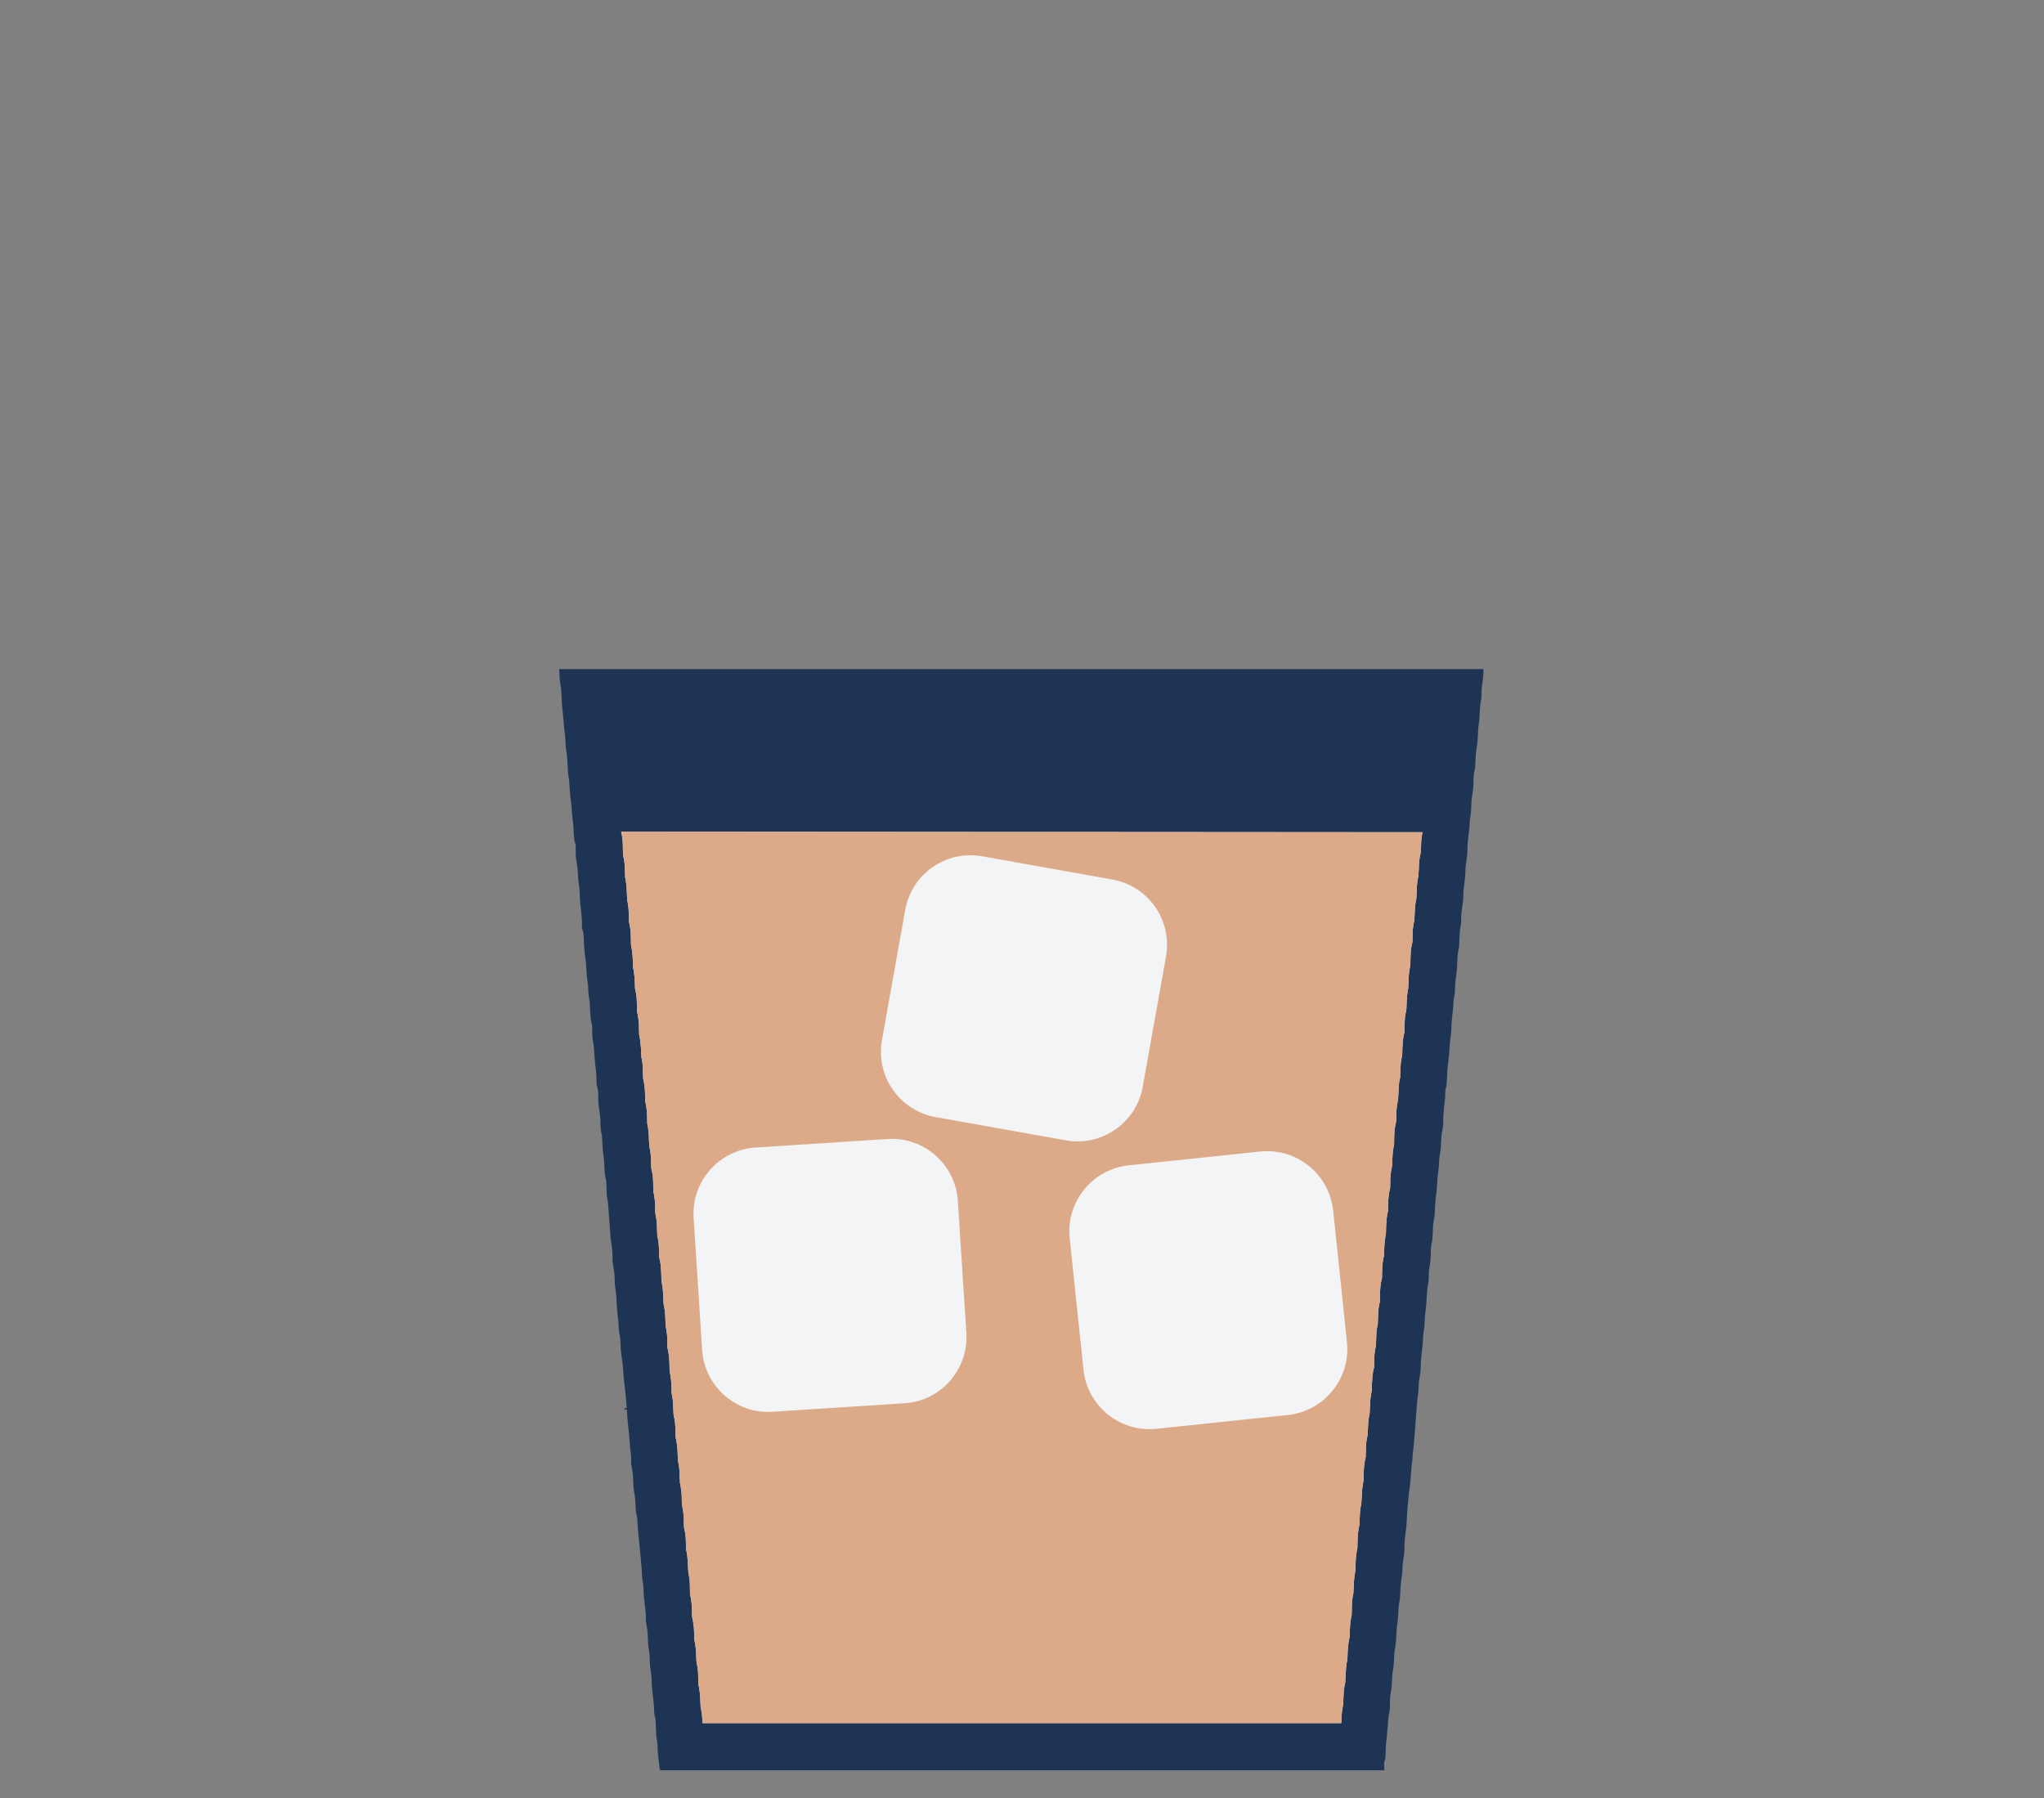 <svg xml:space="preserve" style="enable-background:new 0 0 1080 950;" viewBox="0 0 1080 950" y="0px" x="0px" xmlns:xlink="http://www.w3.org/1999/xlink" xmlns="http://www.w3.org/2000/svg" id="Layer_1" version="1.1">
<rect x="0" y="0" width="1080" height="950" fill="#808080" stroke="none"/>
<style type="text/css">
	.st0{fill:#1D3455;}
	.st1{fill:#F2F4F5;}
	.st2{fill:#FFFFFF;}
	.st3{opacity:0.5;fill:#8E4117;}
	.st4{fill:#D79B75;}
	.st5{fill:#E6E8E9;}
	.st6{fill:#4C6A96;}
	.st7{fill:#4C4440;}
	.st8{clip-path:url(#SVGID_00000156546005754183684430000007710991813184664509_);fill:#F2F4F5;}
	.st9{opacity:0.85;fill:#D79B75;}
</style>
<g>
	<g>
		<path d="M731.4,935.3c-127.6,0-255.1,0-382.5,0c-0.1-0.2-0.2-0.3-0.3-0.5c-0.5-4.3-1.2-8.7-1.2-13.1c0-1-0.3-2-0.4-3
			c-0.1-0.9-0.3-1.8-0.3-2.7c-0.1-2.2-0.2-4.4-0.3-6.7c0-0.4,0-0.9-0.1-1.3c-0.9-2.4-0.6-4.9-0.8-7.3c-0.2-2.4-0.6-4.8-0.8-7.1
			c-0.1-0.7-0.1-1.3-0.2-2c-0.1-3.2-0.2-6.4-0.8-9.7c-0.5-2.4-0.3-5-0.5-7.5c-0.1-1.1-0.3-2.2-0.5-3.4c-0.1-1.2-0.3-2.4-0.3-3.6
			c-0.1-3.1-0.2-6.2-0.9-9.3c-0.4-1.8-0.2-3.7-0.3-5.6c-0.2-1.8-0.4-3.7-0.6-5.5c-0.1-1.2-0.3-2.4-0.4-3.6c-0.1-2.9-0.2-5.7-0.7-8.6
			c-0.4-2.2-0.3-4.4-0.5-6.6c-0.4-4.5-0.8-9.1-1.3-13.6c-0.4-4.1-0.8-8.1-1-12.2c0-0.3,0-0.6-0.1-0.9c-1-3.2-0.7-6.5-1-9.8
			c-0.1-1.3-0.4-2.6-0.6-3.9c-0.1-0.8-0.2-1.7-0.3-2.5c-0.1-3.5-0.2-7.1-1-10.6c-0.4-1.7-0.1-3.5-0.2-5.2c-0.1-1.7-0.5-3.4-0.6-5.2
			c-0.2-2.1-0.3-4.2-0.5-6.3c-0.2-1.9-0.4-3.8-0.6-5.7c-0.2-1.6-0.3-3.1-0.4-4.7c-0.1-0.9-0.1-1.8-0.1-2.8c-0.6-0.1-1.1-0.2-1.8-0.3
			c0.7-0.3,1.1-0.5,1.7-0.8c-0.1-0.7-0.1-1.4-0.2-2.1c-0.2-2.3-0.5-4.6-0.7-7c-0.2-2.1-0.5-4.2-0.7-6.3c-0.2-2.1-0.3-4.3-0.5-6.5
			c-0.2-1.8-0.4-3.6-0.7-5.3c-0.1-1.2-0.3-2.5-0.4-3.8c-0.1-2.9-0.1-5.7-0.8-8.6c-0.4-1.7-0.2-3.5-0.4-5.2c-0.2-2.1-0.5-4.3-0.7-6.4
			c-0.1-1.5-0.2-3-0.3-4.5c0-2.6-0.3-5.1-0.7-7.7c-0.4-2.2-0.2-4.5-0.4-6.8c-0.1-1.5-0.4-3-0.6-4.4c-0.1-0.8-0.4-1.7-0.4-2.5
			c0-3.8-0.2-7.6-0.9-11.3c0-0.2-0.1-0.4-0.1-0.5c-0.4-5.3-0.8-10.6-1.2-16c-0.1-1.3-0.1-2.5-0.3-3.8c-0.7-3.1-0.7-6.2-0.8-9.3
			c0-0.8,0-1.6-0.2-2.3c-0.8-2.9-0.8-5.8-0.9-8.8c-0.1-2.4-0.6-4.8-0.8-7.1c-0.2-1.7-0.2-3.5-0.3-5.2c-0.1-1.1,0-2.2-0.3-3.2
			c-0.7-2.7-0.6-5.5-0.7-8.2c-0.1-1.5-0.4-3.1-0.6-4.6c-0.1-1.1-0.3-2.3-0.4-3.4c-0.2-3,0.2-6-0.7-8.9c-0.3-0.8-0.3-1.8-0.3-2.7
			c0.1-4.2-0.7-8.2-1-12.4c-0.2-3.3-0.4-6.6-1-9.8c-0.4-2-0.2-4.1-0.3-6.1c0-0.7,0-1.5-0.2-2.1c-1-3.3-0.8-6.8-1-10.2
			c-0.1-1.8-0.5-3.5-0.7-5.3c-0.2-1.6-0.1-3.2-0.3-4.9c-0.2-1.9-0.5-3.8-0.7-5.7c-0.2-2.1-0.2-4.2-0.4-6.3c-0.2-1.8-0.5-3.7-0.7-5.5
			c-0.2-2-0.3-3.9-0.4-5.9c-0.1-2,0-4-0.7-5.9c-0.3-0.8-0.4-1.7-0.3-2.5c0.1-4.2-0.6-8.2-1-12.4c-0.1-1.5-0.1-3-0.2-4.5
			c-0.1-0.9-0.1-1.8-0.2-2.7c-0.2-1.8-0.5-3.6-0.6-5.3c-0.2-2.9-0.3-5.8-0.9-8.8c-0.5-2.3-0.3-4.7-0.4-7c0-0.8,0.1-1.6-0.2-2.3
			c-1-3-0.8-6.2-1-9.3c-0.2-2.4-0.6-4.7-0.8-7.1c-0.1-1.4-0.1-2.9-0.3-4.3c-0.2-1.6-0.4-3.2-0.6-4.8c-0.2-2.3-0.3-4.7-0.5-7
			c-0.1-1.6-0.5-3.2-0.6-4.8c-0.2-2.1-0.3-4.2-0.4-6.3c-0.1-1.9-0.2-3.8-0.6-5.7c-0.4-2.2-0.3-4.5-0.5-6.8c-0.1-1.6-0.4-3.2-0.6-4.8
			c-0.2-2.1-0.3-4.2-0.5-6.3c-0.2-2-0.5-3.9-0.6-5.9c-0.2-2.5-0.3-5-0.4-7.6c-0.1-1.2-0.3-2.5-0.5-3.7c-0.5-2.5-0.4-5.1-0.6-7.8
			c162.8,0,325.5,0,488.3,0c0.1,2.2-0.1,4.4-0.4,6.6c-0.2,1.3-0.4,2.6-0.5,3.9c-0.2,2.1,0.1,4.3-0.4,6.3c-0.8,4-0.5,8-1.1,12
			c-0.7,4.2-0.3,8.4-1.1,12.5c-0.6,3.3-0.6,6.6-0.8,9.8c0,0.6-0.1,1.2-0.2,1.8c-0.9,3-0.6,6.2-0.8,9.3c-0.1,1.5-0.4,3-0.6,4.4
			c-0.1,1-0.3,2-0.4,3c-0.1,3.1-0.1,6.1-0.7,9.1c-0.3,1.7-0.2,3.5-0.4,5.2c-0.2,2.3-0.6,4.6-0.8,7c-0.1,1.2-0.2,2.4-0.2,3.6
			c0,2.8-0.3,5.6-0.8,8.4c-0.4,2-0.2,4.2-0.4,6.3c-0.1,1.5-0.4,3.1-0.5,4.6c-0.1,1.1-0.3,2.1-0.4,3.2c-0.1,2.1-0.1,4.2-0.3,6.3
			c-0.1,0.8-0.3,1.6-0.4,2.5c-0.1,0.9-0.3,1.9-0.4,2.9c-0.2,2.3,0,4.7-0.4,7c-0.7,3.5-0.6,7-0.8,10.6c0,0.3,0,0.6-0.1,0.9
			c-0.9,3.4-0.9,6.9-1,10.4c0,1-0.2,2-0.3,3c-0.2,1.7-0.5,3.3-0.6,5c-0.2,2.9-0.1,5.7-0.8,8.6c-0.3,1.3-0.2,2.7-0.3,4.1
			c-0.2,2.5-0.6,5-0.8,7.5c-0.2,2-0.2,4-0.3,5.9c-0.1,1.7-0.5,3.4-0.6,5.2c-0.2,2.2-0.3,4.4-0.5,6.6c-0.2,1.8-0.4,3.6-0.6,5.4
			c-0.1,1.2-0.3,2.4-0.4,3.6c-0.2,3.1,0,6.2-0.8,9.3c-0.4,1.4-0.2,3-0.3,4.5c-0.2,2.3-0.5,4.5-0.7,6.8c-0.2,1.9-0.3,3.8-0.3,5.7
			c0,2-0.2,3.9-0.7,5.9c-0.3,1.5-0.3,3.1-0.4,4.6c-0.1,2.5-0.2,4.9-0.7,7.3c-0.4,1.9-0.3,3.9-0.5,5.9c-0.2,2-0.5,3.9-0.7,5.9
			c-0.2,2.1-0.2,4.2-0.4,6.3c-0.1,1.7-0.5,3.4-0.6,5.2c-0.2,2-0.4,3.9-0.4,5.9c-0.1,2.1-0.2,4.2-0.7,6.2c-0.4,1.6-0.3,3.3-0.4,5
			c-0.1,2.3-0.1,4.5-0.7,6.8c-0.4,1.8-0.3,3.7-0.4,5.6c-0.1,2.2-0.2,4.4-0.7,6.6c-0.5,2.1-0.2,4.3-0.4,6.5c-0.1,1.7-0.5,3.3-0.7,5
			c-0.2,1.8-0.3,3.6-0.4,5.4c-0.1,2.3-0.3,4.5-0.6,6.8c-0.4,2.3-0.3,4.7-0.5,7c-0.1,1.5-0.4,3.1-0.6,4.6c-0.2,1.9-0.2,3.7-0.4,5.6
			c-0.2,2.1-0.5,4.3-0.7,6.4c-0.2,2-0.3,4.1-0.3,6.1c-0.1,1.9-0.3,3.7-0.7,5.5c-0.4,2-0.3,4.2-0.5,6.3c-0.2,1.8-0.4,3.7-0.6,5.5
			c-0.1,0.5-0.2,1.1-0.2,1.6c-0.4,5.8-0.9,11.6-1.3,17.4c-0.1,1.1-0.2,2.3-0.3,3.4c-0.2,2.2-0.5,4.4-0.7,6.6c0,0.5,0,1,0,1.4
			c-0.2,1.7-0.5,3.3-0.6,5c-0.2,2.3-0.3,4.5-0.5,6.8c-0.1,1.7-0.4,3.3-0.6,5c0,0.4-0.1,0.7-0.2,1.1c-0.4,5.1-1.1,10.2-1.2,15.2
			c-0.1,3.7-0.9,7.4-1.1,11.1c-0.1,1.4-0.1,2.9-0.1,4.3c-0.1,1-0.2,1.9-0.3,2.9c-0.2,1.9-0.7,3.8-0.7,5.7c0,3.4-0.7,6.8-1,10.2
			c-0.1,1.3-0.2,2.5-0.2,3.8c-0.1,1.9-0.2,3.7-0.6,5.5c-0.5,2.1-0.3,4.3-0.5,6.5c-0.1,1.7-0.4,3.4-0.6,5.2c-0.2,1.8-0.3,3.6-0.4,5.4
			c-0.1,2.3-0.2,4.5-0.7,6.8c-0.4,1.9-0.4,3.9-0.5,5.9c-0.1,1.9-0.2,3.8-0.6,5.7c-0.4,2-0.4,4.1-0.5,6.1c-0.1,2-0.3,4-0.7,6.1
			c-0.4,2.3-0.3,4.7-0.4,7c0,0.8,0,1.7-0.2,2.5c-0.7,2.5-0.7,5.1-0.9,7.7c-0.2,3-0.6,6-0.9,8.9c-0.1,1.3-0.2,2.5-0.2,3.8
			c-0.1,1.9,0.1,3.8-0.6,5.7c-0.3,0.8-0.1,1.7-0.2,2.5C731.5,933.7,731.5,934.5,731.4,935.3z" class="st0"></path>
	</g>
	<path d="M328.2,439.4c0.5,2.1,0.8,4.4,0.9,6.8l0,1.6c0,1.3,0.1,2.6,0.1,3.8c0.4,1.9,0.8,3.9,0.9,5.9l0.2,5.9
		c0.5,2.4,0.8,5,0.9,7.7l0.2,4.4c0.7,3.2,0.8,5.6,0.8,6.8l0.1,4.5c0.9,3.6,1,6.4,1,7.7l0.1,4.6c0.7,3.5,0.9,6.4,1,8.5l0.1,3.6
		c0.4,1.7,0.6,3.5,0.8,5.4c0.1,1.5,0.2,3,0.2,4.6c0,0.4,0,0.9,0.1,1.4c0.8,3.3,0.9,6,0.9,7.1l0.1,4.7c0.6,2.5,0.9,5,1,7.5l0.1,4.4
		c0.7,3.3,0.8,6.1,1,7.9l0.2,4.3c0.7,3.2,0.8,5.7,0.8,7l0.1,3.6c0,0.2,0,0.4,0,0.6c0.8,3.3,0.9,6,1,7.2l0.1,4.9
		c0.6,2.4,0.9,4.9,1,7.3l0.1,4.5c0.6,2.9,0.9,5.8,0.9,8.7l0.2,3.4c0.8,3.2,0.8,5.8,0.9,7l0.1,4.5c0.6,2.3,0.9,4.5,1,6.8l0.1,5.2
		c0.6,2.9,1.1,6.3,1,10.3l0.1,1.8c0.7,3.1,0.8,5.6,0.8,6.7l0.2,5c0.8,3.2,0.8,5.6,0.9,6.7l0.1,4.5c0.9,3.4,1,6.1,1,7.4l0.1,1.5
		c0,1.2,0.1,2.5,0.1,3.7c0.5,2.4,0.8,4.8,0.9,7.2l0.2,4.8c0.5,2.1,0.8,4.3,0.9,6.6l0.2,5.2c0.5,2.3,0.8,4.6,0.9,6.9l0,1.6
		c0,1,0.1,2.1,0.1,3.1c0.6,2.5,0.9,5,1,7.6l0.1,4.4c0.6,3.1,1,6.1,1,9.1c0,1,0,2,0.1,2.9c0.7,3.2,0.8,5.8,0.8,7.1
		c0.1,1.8,0.1,3.1,0.2,4.2c0.9,3.5,0.9,6.3,1,7.8l0.1,4.2c0.7,2.9,0.9,5.4,1,7.1c0.1,1.6,0.1,3.3,0.2,5c0.6,2.7,0.9,5.3,0.9,8.1
		l0.2,3.9c0.5,2.3,0.8,4.6,0.9,7.2l0.1,4.1c0.9,3.8,1,6.9,1,8.3l0.1,3.4c0,0.2,0,0.4,0,0.4c0.9,3.5,1,6.3,1,7.4l0.1,4.1
		c0.6,2.6,0.8,4.8,0.9,6.5l0.3,5.9c0.7,3.1,0.8,5.5,0.8,6.8l0.1,4.6c0.9,3.5,0.9,6.4,1,7.7l0.1,4c0,0.2,0,0.3,0,0.3
		c0.7,2.9,0.9,5.2,1,7l0.2,5.1c0.7,3.2,0.8,5.7,0.9,7l0.2,4.7c0.5,2.2,0.8,4.4,0.9,6.7l0,1.2c0,1.3,0.1,2.6,0.1,3.9
		c0.6,2.6,0.9,5.2,1,7.8l0.1,2.4c0,0.6,0.1,1.2,0.1,1.8c0.6,2.6,0.8,4.9,0.9,6.7l0.1,1.8h337.5l0.1-2.6c0.1-2.4,0.4-4.8,0.9-7.2
		c0-0.9,0.1-1.8,0.1-2.7l0.1-1.5c0-1.5,0.1-4.1,0.9-7.5l0.3-5.6c0.1-1.6,0.2-3.8,0.8-6.4l0.1-2c0.1-2.2,0.1-5.7,1.1-9.9
		c0-1.7,0.1-3.4,0.2-5c0.1-2.4,0.4-4.7,0.9-6.9l0.1-4.4c0-1.3,0.1-3.9,0.8-7l0.1-2c0.1-2.8,0.2-6.2,1-10.1l0.1-4.1
		c0-2.5,0.4-5,0.9-7.6c0-1.2,0.1-2.4,0.1-3.6c0-1.7,0.1-4.9,1-8.7c0-1.1,0.1-2.1,0.1-3.2l0.1-1.3c0-1.1,0.1-3.6,0.8-6.7l0.3-5.1
		c0.1-2.5,0.4-4.9,0.9-7.2l0.1-5c0.1-2.5,0.4-4.9,1-7.2l0.1-3.8c0-1.3,0-4.2,0.9-7.8l0.2-3.6c0.1-1.9,0.1-4.7,0.9-8l0.2-5
		c0.1-2.3,0.4-4.6,0.9-6.9c0-1.2,0.1-2.4,0.1-3.6l0.1-1.4c0.1-1.8,0.2-4.3,1-7.3l0.1-3.9c0-1.3,0.1-4.1,0.9-7.7l0.2-4.9
		c0-1.1,0.1-3.6,0.8-6.6l0.2-5.5c0.1-2.2,0.4-4.2,0.9-6.2c0-1.5,0.1-2.9,0.1-4.4c0-1.6,0.1-4.6,1-8.1l0.1-3.9c0-2.6,0.3-5.1,0.9-7.5
		l0.3-5.9c0.1-1.5,0.3-3.6,0.8-6.1l0.1-3.9c0.1-3.2,0.4-5.7,1-8l0.1-4.3c0-1.3,0.1-4.2,1-7.8c0-0.9,0.1-2,0.1-3l0-1.3
		c0-1.3,0.1-3.9,0.9-7.1l0.3-6c0.1-1.9,0.4-3.8,0.8-5.7l0.1-5.1c0.1-2.4,0.4-4.7,1-7.1l0.1-3.9c0-1.3,0.1-4.1,0.9-7.5l0.3-5.4
		c0-1.1,0.1-3.5,0.8-6.4l0.2-5.5c0.1-2,0.4-4.2,0.9-6.4c0-1.3,0.1-2.5,0.1-3.8l0.1-1.4c0.1-2.5,0.4-4.8,1-7c0-1.5,0.1-3,0.1-4.6
		c0-1.3,0.1-3.9,0.9-7.1c0-0.8,0.1-1.7,0.1-2.5l0.1-2.5c0.1-1.3,0.2-3.6,0.8-6.5l0.2-5.3c0.1-2.2,0.4-4.5,0.9-6.8
		c0-1.5,0.1-3.1,0.1-4.6c0.1-3,0.4-5.4,1-7.6l0.1-4.3c0-1.2,0.1-3.8,0.9-7.1l0.3-5.7c0.1-2.1,0.4-4.2,0.8-6.1l0.2-5
		c0.1-2.3,0.4-4.7,0.9-6.9c0-1.2,0.1-2.5,0.2-3.7c0-1.3,0-4.5,1-8.5l0.2-4.4c0-1.1,0.1-3.4,0.7-6.3L328.2,439.4z M709.6,902.6
		C709.6,902.6,709.6,902.6,709.6,902.6C709.6,902.6,709.6,902.6,709.6,902.6z M369.4,899.2C369.4,899.2,369.4,899.2,369.4,899.2
		C369.4,899.2,369.4,899.2,369.4,899.2z M369.1,891.6c0,0,0,0.1,0,0.1C369.1,891.7,369.1,891.7,369.1,891.6z M711.7,879.1
		C711.7,879.1,711.7,879.2,711.7,879.1L711.7,879.1z M713,872.6C713,872.6,713,872.6,713,872.6C713,872.6,713,872.6,713,872.6z
		 M713.9,854.3c0,0.1,0,0.1,0,0.2L713.9,854.3z M365.4,853c0,0.1,0,0.1,0.1,0.2C365.5,853.1,365.5,853.1,365.4,853z M716.8,826.3
		c0,0.1,0,0.2-0.1,0.2C716.8,826.4,716.8,826.4,716.8,826.3z M361.4,814.1c0.1,0.3,0.2,0.7,0.3,1
		C361.6,814.7,361.5,814.4,361.4,814.1z M361.1,805.6C361.1,805.6,361.1,805.6,361.1,805.6C361.1,805.6,361.1,805.6,361.1,805.6z
		 M720.3,783.3c0,0.1,0,0.1,0,0.2L720.3,783.3z M720.9,779.9C720.9,779.9,720.9,779.9,720.9,779.9
		C720.9,779.9,720.9,779.9,720.9,779.9z M358.3,773C358.3,773,358.3,773,358.3,773C358.3,773,358.3,773,358.3,773z M721.4,771.6
		c0,0.1,0,0.2,0,0.3L721.4,771.6z M357.8,769.3C357.8,769.3,357.8,769.3,357.8,769.3C357.8,769.3,357.8,769.3,357.8,769.3z
		 M356.6,757.4c0,0.1,0.1,0.2,0.1,0.3C356.7,757.6,356.6,757.5,356.6,757.4z M724.9,733.6C724.9,733.6,724.9,733.6,724.9,733.6
		C724.9,733.6,724.9,733.6,724.9,733.6z M354,725.7L354,725.7C354,725.8,354,725.8,354,725.7z M353.5,721.8
		C353.5,721.8,353.5,721.8,353.5,721.8C353.5,721.8,353.5,721.8,353.5,721.8z M349.5,684.3C349.5,684.3,349.5,684.3,349.5,684.3
		C349.5,684.3,349.5,684.3,349.5,684.3z M730,676.3c0,0.1,0,0.2,0,0.2L730,676.3z M349.3,675.2C349.3,675.2,349.4,675.3,349.3,675.2
		C349.4,675.3,349.3,675.2,349.3,675.2z M730.3,674.1c0,0.1,0,0.2-0.1,0.3c0,0,0,0,0-0.1L730.3,674.1z M730.9,666.2
		c0,0.1,0,0.3,0,0.4L730.9,666.2z M733,648.6c0,0,0,0.1,0,0.1C733,648.7,733,648.7,733,648.6z M733.2,641.6c0,0.1,0,0.1,0,0.2
		L733.2,641.6z M345,627.3c0,0.1,0,0.1,0,0.2C345,627.5,345,627.4,345,627.3z M736.4,605.6c0,0.1,0,0.2,0,0.2L736.4,605.6z
		 M736.9,603c0,0,0,0.1,0,0.1C736.8,603.1,736.8,603,736.9,603z M737.6,594c0,0.1,0,0.1,0,0.2L737.6,594z M341.4,590.6
		c0,0.1,0.1,0.2,0.1,0.3C341.5,590.8,341.4,590.7,341.4,590.6z M341.1,583.3l0,0.3C341.1,583.5,341.1,583.4,341.1,583.3z
		 M340.5,579.5C340.5,579.5,340.5,579.6,340.5,579.5C340.5,579.6,340.5,579.5,340.5,579.5z M339.1,560.7l0,0.2
		C339.1,560.8,339.1,560.8,339.1,560.7z M740.8,558.5C740.8,558.5,740.8,558.5,740.8,558.5C740.8,558.5,740.8,558.5,740.8,558.5z
		 M741.2,555.4c0,0.1,0,0.1-0.1,0.2C741.2,555.6,741.2,555.5,741.2,555.4z M337,542.9c0,0.1,0.1,0.2,0.1,0.3
		C337.1,543.1,337.1,543,337,542.9z M336.8,535.8l0,0.4C336.8,536.1,336.8,535.9,336.8,535.8z M336.2,532.4
		C336.2,532.4,336.2,532.4,336.2,532.4C336.2,532.4,336.2,532.4,336.2,532.4z M745.1,511.2C745.1,511.3,745.1,511.3,745.1,511.2
		C745.1,511.3,745.1,511.3,745.1,511.2z M745.6,507.7C745.6,507.7,745.6,507.7,745.6,507.7C745.6,507.7,745.6,507.7,745.6,507.7z
		 M746.2,498.9C746.2,498.9,746.2,498.9,746.2,498.9L746.2,498.9z M332.9,496.1c0,0.2,0.1,0.3,0.1,0.5
		C333,496.4,332.9,496.3,332.9,496.1z M329,458.9c0,0,0,0.1,0,0.1C329.1,459,329.1,458.9,329,458.9z M329.3,452.9
		C329.3,452.9,329.3,453,329.3,452.9C329.3,453,329.3,452.9,329.3,452.9z" class="st2"></path>
	<path d="M328.2,439.4c0.5,2.1,0.8,4.4,0.9,6.8l0,1.6c0,1.3,0.1,2.6,0.1,3.8c0.4,1.9,0.8,3.9,0.9,5.9l0.2,5.9
		c0.5,2.4,0.8,5,0.9,7.7l0.2,4.4c0.7,3.2,0.8,5.6,0.8,6.8l0.1,4.5c0.9,3.6,1,6.4,1,7.7l0.1,4.6c0.7,3.5,0.9,6.4,1,8.5l0.1,3.6
		c0.4,1.7,0.6,3.5,0.8,5.4c0.1,1.5,0.2,3,0.2,4.6c0,0.4,0,0.9,0.1,1.4c0.8,3.3,0.9,6,0.9,7.1l0.1,4.7c0.6,2.5,0.9,5,1,7.5l0.1,4.4
		c0.7,3.3,0.8,6.1,1,7.9l0.2,4.3c0.7,3.2,0.8,5.7,0.8,7l0.1,3.6c0,0.2,0,0.4,0,0.6c0.8,3.3,0.9,6,1,7.2l0.1,4.9
		c0.6,2.4,0.9,4.9,1,7.3l0.1,4.5c0.6,2.9,0.9,5.8,0.9,8.7l0.2,3.4c0.8,3.2,0.8,5.8,0.9,7l0.1,4.5c0.6,2.3,0.9,4.5,1,6.8l0.1,5.2
		c0.6,2.9,1.1,6.3,1,10.3l0.1,1.8c0.7,3.1,0.8,5.6,0.8,6.7l0.2,5c0.8,3.2,0.8,5.6,0.9,6.7l0.1,4.5c0.9,3.4,1,6.1,1,7.4l0.1,1.5
		c0,1.2,0.1,2.5,0.1,3.7c0.5,2.4,0.8,4.8,0.9,7.2l0.2,4.8c0.5,2.1,0.8,4.3,0.9,6.6l0.2,5.2c0.5,2.3,0.8,4.6,0.9,6.9l0,1.6
		c0,1,0.1,2.1,0.1,3.1c0.6,2.5,0.9,5,1,7.6l0.1,4.4c0.6,3.1,1,6.1,1,9.1c0,1,0,2,0.1,2.9c0.7,3.2,0.8,5.8,0.8,7.1
		c0.1,1.8,0.1,3.1,0.2,4.2c0.9,3.5,0.9,6.3,1,7.8l0.1,4.2c0.7,2.9,0.9,5.4,1,7.1c0.1,1.6,0.1,3.3,0.2,5c0.6,2.7,0.9,5.3,0.9,8.1
		l0.2,3.9c0.5,2.3,0.8,4.6,0.9,7.2l0.1,4.1c0.9,3.8,1,6.9,1,8.3l0.1,3.4c0,0.2,0,0.4,0,0.4c0.9,3.5,1,6.3,1,7.4l0.1,4.1
		c0.6,2.6,0.8,4.8,0.9,6.5l0.3,5.9c0.7,3.1,0.8,5.5,0.8,6.8l0.1,4.6c0.9,3.5,0.9,6.4,1,7.7l0.1,4c0,0.2,0,0.3,0,0.3
		c0.7,2.9,0.9,5.2,1,7l0.2,5.1c0.7,3.2,0.8,5.7,0.9,7l0.2,4.7c0.5,2.2,0.8,4.4,0.9,6.7l0,1.2c0,1.3,0.1,2.6,0.1,3.9
		c0.6,2.6,0.9,5.2,1,7.8l0.1,2.4c0,0.6,0.1,1.2,0.1,1.8c0.6,2.6,0.8,4.9,0.9,6.7l0.1,1.8h337.5l0.1-2.6c0.1-2.4,0.4-4.8,0.9-7.2
		c0-0.9,0.1-1.8,0.1-2.7l0.1-1.5c0-1.5,0.1-4.1,0.9-7.5l0.3-5.6c0.1-1.6,0.2-3.8,0.8-6.4l0.1-2c0.1-2.2,0.1-5.7,1.1-9.9
		c0-1.7,0.1-3.4,0.2-5c0.1-2.4,0.4-4.7,0.9-6.9l0.1-4.4c0-1.3,0.1-3.9,0.8-7l0.1-2c0.1-2.8,0.2-6.2,1-10.1l0.1-4.1
		c0-2.5,0.4-5,0.9-7.6c0-1.2,0.1-2.4,0.1-3.6c0-1.7,0.1-4.9,1-8.7c0-1.1,0.1-2.1,0.1-3.2l0.1-1.3c0-1.1,0.1-3.6,0.8-6.7l0.3-5.1
		c0.1-2.5,0.4-4.9,0.9-7.2l0.1-5c0.1-2.5,0.4-4.9,1-7.2l0.1-3.8c0-1.3,0-4.2,0.9-7.8l0.2-3.6c0.1-1.9,0.1-4.7,0.9-8l0.2-5
		c0.1-2.3,0.4-4.6,0.9-6.9c0-1.2,0.1-2.4,0.1-3.6l0.1-1.4c0.1-1.8,0.2-4.3,1-7.3l0.1-3.9c0-1.3,0.1-4.1,0.9-7.7l0.2-4.9
		c0-1.1,0.1-3.6,0.8-6.6l0.2-5.5c0.1-2.2,0.4-4.2,0.9-6.2c0-1.5,0.1-2.9,0.1-4.4c0-1.6,0.1-4.6,1-8.1l0.1-3.9c0-2.6,0.3-5.1,0.9-7.5
		l0.3-5.9c0.1-1.5,0.3-3.6,0.8-6.1l0.1-3.9c0.1-3.2,0.4-5.7,1-8l0.1-4.3c0-1.3,0.1-4.2,1-7.8c0-0.9,0.1-2,0.1-3l0-1.3
		c0-1.3,0.1-3.9,0.9-7.1l0.3-6c0.1-1.9,0.4-3.8,0.8-5.7l0.1-5.1c0.1-2.4,0.4-4.7,1-7.1l0.1-3.9c0-1.3,0.1-4.1,0.9-7.5l0.3-5.4
		c0-1.1,0.1-3.5,0.8-6.4l0.2-5.5c0.1-2,0.4-4.2,0.9-6.4c0-1.3,0.1-2.5,0.1-3.8l0.1-1.4c0.1-2.5,0.4-4.8,1-7c0-1.5,0.1-3,0.1-4.6
		c0-1.3,0.1-3.9,0.9-7.1c0-0.8,0.1-1.7,0.1-2.5l0.1-2.5c0.1-1.3,0.2-3.6,0.8-6.5l0.2-5.3c0.1-2.2,0.4-4.5,0.9-6.8
		c0-1.5,0.1-3.1,0.1-4.6c0.1-3,0.4-5.4,1-7.6l0.1-4.3c0-1.2,0.1-3.8,0.9-7.1l0.3-5.7c0.1-2.1,0.4-4.2,0.8-6.1l0.2-5
		c0.1-2.3,0.4-4.7,0.9-6.9c0-1.2,0.1-2.5,0.2-3.7c0-1.3,0-4.5,1-8.5l0.2-4.4c0-1.1,0.1-3.4,0.7-6.3L328.2,439.4z M709.6,902.6
		C709.6,902.6,709.6,902.6,709.6,902.6C709.6,902.6,709.6,902.6,709.6,902.6z M369.4,899.2C369.4,899.2,369.4,899.2,369.4,899.2
		C369.4,899.2,369.4,899.2,369.4,899.2z M369.1,891.6c0,0,0,0.1,0,0.1C369.1,891.7,369.1,891.7,369.1,891.6z M711.7,879.1
		C711.7,879.1,711.7,879.2,711.7,879.1L711.7,879.1z M713,872.6C713,872.6,713,872.6,713,872.6C713,872.6,713,872.6,713,872.6z
		 M713.9,854.3c0,0.1,0,0.1,0,0.2L713.9,854.3z M365.4,853c0,0.1,0,0.1,0.1,0.2C365.5,853.1,365.5,853.1,365.4,853z M716.8,826.3
		c0,0.1,0,0.2-0.1,0.2C716.8,826.4,716.8,826.4,716.8,826.3z M361.4,814.1c0.1,0.3,0.2,0.7,0.3,1
		C361.6,814.7,361.5,814.4,361.4,814.1z M361.1,805.6C361.1,805.6,361.1,805.6,361.1,805.6C361.1,805.6,361.1,805.6,361.1,805.6z
		 M720.3,783.3c0,0.1,0,0.1,0,0.2L720.3,783.3z M720.9,779.9C720.9,779.9,720.9,779.9,720.9,779.9
		C720.9,779.9,720.9,779.9,720.9,779.9z M358.3,773C358.3,773,358.3,773,358.3,773C358.3,773,358.3,773,358.3,773z M721.4,771.6
		c0,0.1,0,0.2,0,0.3L721.4,771.6z M357.8,769.3C357.8,769.3,357.8,769.3,357.8,769.3C357.8,769.3,357.8,769.3,357.8,769.3z
		 M356.6,757.4c0,0.1,0.1,0.2,0.1,0.3C356.7,757.6,356.6,757.5,356.6,757.4z M724.9,733.6C724.9,733.6,724.9,733.6,724.9,733.6
		C724.9,733.6,724.9,733.6,724.9,733.6z M354,725.7L354,725.7C354,725.8,354,725.8,354,725.7z M353.5,721.8
		C353.5,721.8,353.5,721.8,353.5,721.8C353.5,721.8,353.5,721.8,353.5,721.8z M349.5,684.3C349.5,684.3,349.5,684.3,349.5,684.3
		C349.5,684.3,349.5,684.3,349.5,684.3z M730,676.3c0,0.1,0,0.2,0,0.2L730,676.3z M349.3,675.2C349.3,675.2,349.4,675.3,349.3,675.2
		C349.4,675.3,349.3,675.2,349.3,675.2z M730.3,674.1c0,0.1,0,0.2-0.1,0.3c0,0,0,0,0-0.1L730.3,674.1z M730.9,666.2
		c0,0.1,0,0.3,0,0.4L730.9,666.2z M733,648.6c0,0,0,0.1,0,0.1C733,648.7,733,648.7,733,648.6z M733.2,641.6c0,0.1,0,0.1,0,0.2
		L733.2,641.6z M345,627.3c0,0.1,0,0.1,0,0.2C345,627.5,345,627.4,345,627.3z M736.4,605.6c0,0.1,0,0.2,0,0.2L736.4,605.6z
		 M736.9,603c0,0,0,0.1,0,0.1C736.8,603.1,736.8,603,736.9,603z M737.6,594c0,0.1,0,0.1,0,0.2L737.6,594z M341.4,590.6
		c0,0.1,0.1,0.2,0.1,0.3C341.5,590.8,341.4,590.7,341.4,590.6z M341.1,583.3l0,0.3C341.1,583.5,341.1,583.4,341.1,583.3z
		 M340.5,579.5C340.5,579.5,340.5,579.6,340.5,579.5C340.5,579.6,340.5,579.5,340.5,579.5z M339.1,560.7l0,0.2
		C339.1,560.8,339.1,560.8,339.1,560.7z M740.8,558.5C740.8,558.5,740.8,558.5,740.8,558.5C740.8,558.5,740.8,558.5,740.8,558.5z
		 M741.2,555.4c0,0.1,0,0.1-0.1,0.2C741.2,555.6,741.2,555.5,741.2,555.4z M337,542.9c0,0.1,0.1,0.2,0.1,0.3
		C337.1,543.1,337.1,543,337,542.9z M336.8,535.8l0,0.4C336.8,536.1,336.8,535.9,336.8,535.8z M336.2,532.4
		C336.2,532.4,336.2,532.4,336.2,532.4C336.2,532.4,336.2,532.4,336.2,532.4z M745.1,511.2C745.1,511.3,745.1,511.3,745.1,511.2
		C745.1,511.3,745.1,511.3,745.1,511.2z M745.6,507.7C745.6,507.7,745.6,507.7,745.6,507.7C745.6,507.7,745.6,507.7,745.6,507.7z
		 M746.2,498.9C746.2,498.9,746.2,498.9,746.2,498.9L746.2,498.9z M332.9,496.1c0,0.2,0.1,0.3,0.1,0.5
		C333,496.4,332.9,496.3,332.9,496.1z M329,458.9c0,0,0,0.1,0,0.1C329.1,459,329.1,458.9,329,458.9z M329.3,452.9
		C329.3,452.9,329.3,453,329.3,452.9C329.3,453,329.3,452.9,329.3,452.9z" class="st9"></path>
	<path d="M563.2,602.5l-68.9-12.3c-19-3.4-31.7-21.6-28.3-40.6l12.3-68.9c3.4-19,21.6-31.7,40.6-28.3l68.9,12.3
		c19,3.4,31.7,21.6,28.3,40.6l-12.3,68.9C600.4,593.2,582.2,605.9,563.2,602.5z" class="st1"></path>
	<path d="M478,741.4l-69.8,4.5c-19.3,1.3-35.9-13.4-37.2-32.6l-4.5-69.8c-1.3-19.3,13.4-35.9,32.6-37.2l69.8-4.5
		c19.3-1.3,35.9,13.4,37.2,32.6l4.5,69.8C511.8,723.5,497.2,740.2,478,741.4z" class="st1"></path>
	<path d="M680.6,747.6l-69.6,7.3c-19.2,2-36.4-11.9-38.5-31.1l-7.3-69.6c-2-19.2,11.9-36.4,31.1-38.5l69.6-7.3
		c19.2-2,36.4,11.9,38.5,31.1l7.3,69.6C713.7,728.3,699.8,745.5,680.6,747.6z" class="st1"></path>
</g>
</svg>
